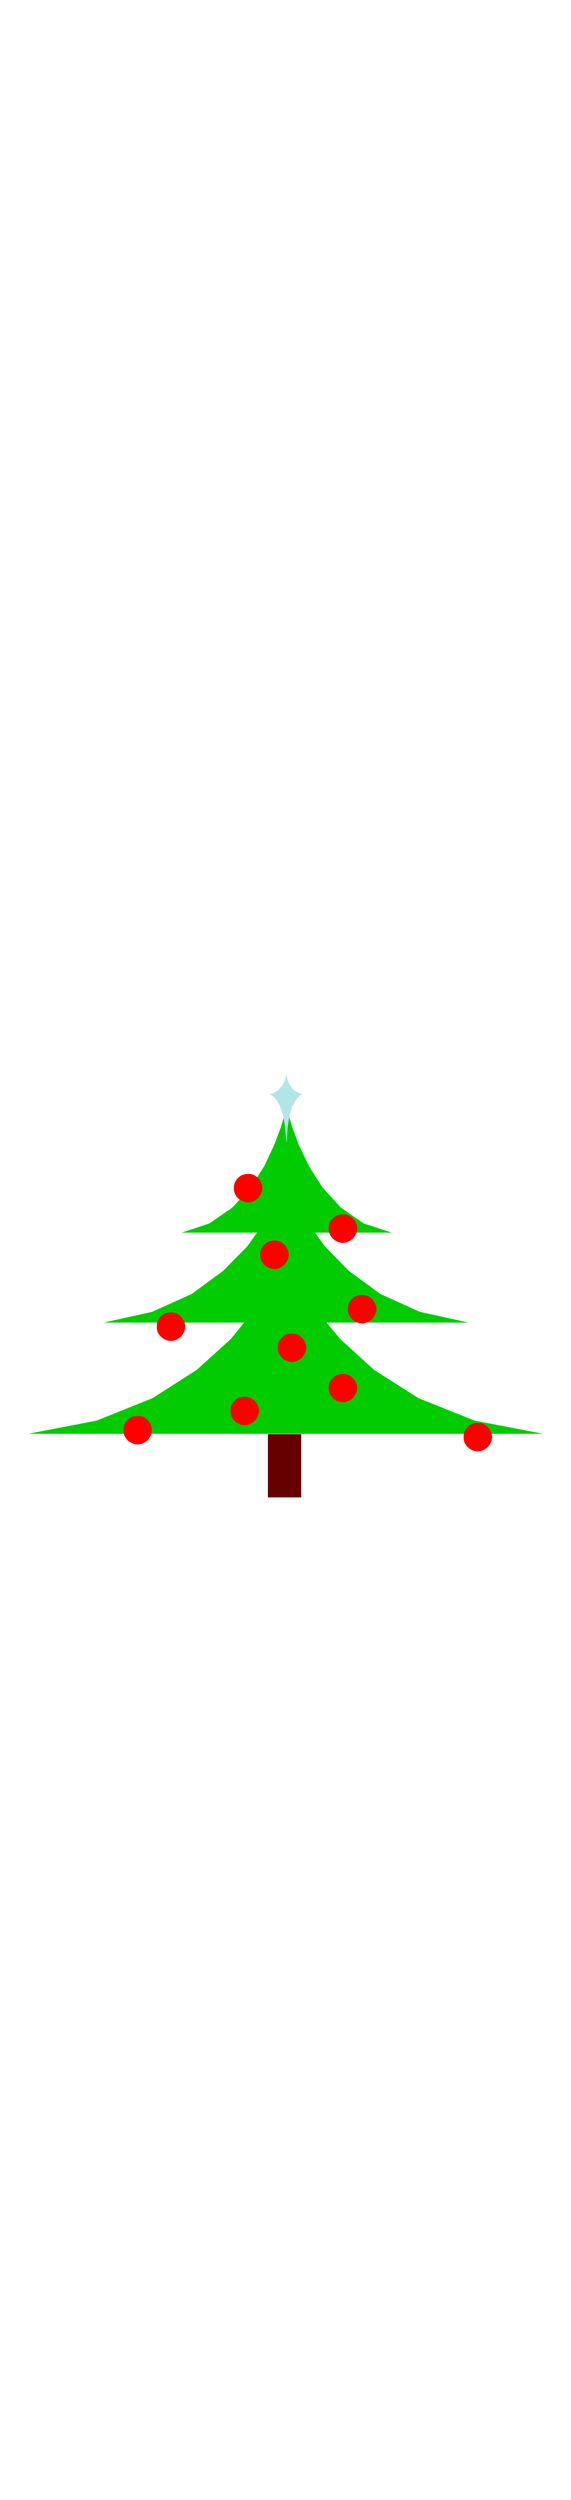 <svg xmlns="http://www.w3.org/2000/svg" fill-rule="evenodd" height="2146.693" preserveAspectRatio="none" stroke-linecap="round" viewBox="0 0 3035 13285" width="490.455"><style>.pen1{stroke:none}.brush2{fill:#0c0}</style><path class="pen1" style="fill:#600" d="M1601 7957v-336h-177v336h177z"/><path class="pen1 brush2" d="m2082 6550-149-49-121-84-97-106-73-115-54-113-35-96-20-67-5-24h-8l-7 24-19 67-36 96-53 113-74 115-96 106-122 84-147 49h1116z"/><path class="pen1 brush2" d="m2491 7028-259-57-210-95-168-123-128-131-93-129-61-110-34-77-10-28h-14l-11 28-34 77-62 110-92 129-129 131-167 123-211 95-257 57h1940z"/><path class="pen1 brush2" d="m2887 7619-364-70-298-119-237-151-180-164-132-160-86-136-48-96-14-35h-20l-15 35-48 96-88 136-130 160-181 164-236 151-297 119-363 70h2737z"/><path class="pen1" d="M1517 605v12076V605zm306 6000 14-2 14-5 13-7 12-9 9-12 7-13 5-15 2-14-2-16-5-14-7-13-9-10-12-10-13-7-14-4-14-1-16 1-14 4-13 7-11 10-10 10-7 13-4 14-1 16 1 14 4 15 7 13 10 12 11 9 13 7 14 5 16 2zm-503-215 14-2 14-5 12-7 12-9 9-12 7-12 5-15 2-14-2-16-5-14-7-13-9-11-12-10-12-7-14-4-14-1-16 1-15 4-13 7-11 10-10 11-7 13-4 14-1 16 1 14 4 15 7 12 10 12 11 9 13 7 15 5 16 2zm140 354 14-2 14-5 12-7 12-9 9-12 7-12 5-15 2-14-2-16-5-14-7-13-9-11-12-10-12-7-14-4-14-1-16 1-15 4-13 7-11 10-10 11-7 13-4 14-1 16 1 14 4 15 7 12 10 12 11 9 13 7 15 5 16 2zm-550 382 14-2 14-5 12-7 12-9 9-12 7-12 5-15 2-14-2-16-5-14-7-13-9-11-12-10-12-7-14-4-14-1-16 1-15 4-13 7-11 10-10 11-7 13-4 14-1 16 1 14 4 15 7 12 10 12 11 9 13 7 15 5 16 2zm1016-93 14-2 14-5 12-7 12-9 9-12 7-12 5-15 2-14-2-16-5-14-7-13-9-11-12-10-12-7-14-4-14-1-16 1-15 4-13 7-11 10-10 11-7 13-4 14-1 16 1 14 4 15 7 12 10 12 11 9 13 7 15 5 16 2zm-103 419 14-2 14-5 13-7 12-9 9-12 7-12 5-15 2-14-2-16-5-14-7-13-9-10-12-10-13-7-14-4-14-1-16 1-14 4-13 7-11 10-10 10-7 13-4 14-1 16 1 14 4 15 7 12 10 12 11 9 13 7 14 5 16 2zm718 261 14-2 14-5 12-7 12-9 9-12 7-12 5-15 2-14-2-16-5-14-7-13-9-11-12-10-12-7-14-4-14-1-16 1-15 4-13 7-11 10-10 11-7 13-4 14-1 16 1 14 4 15 7 12 10 12 11 9 13 7 15 5 16 2zm-1240-139 14-2 14-5 13-7 12-9 9-12 7-13 5-15 2-14-2-16-5-14-7-13-9-10-12-10-13-7-14-4-14-1-16 1-14 4-13 7-11 10-10 10-7 13-4 14-1 16 1 14 4 15 7 13 10 12 11 9 13 7 14 5 16 2zm-568 102 14-2 14-5 12-7 12-9 9-12 7-12 5-15 2-14-2-16-5-14-7-13-9-11-12-10-12-7-14-4-14-1-16 1-15 4-13 7-11 10-10 11-7 13-4 14-1 16 1 14 4 15 7 12 10 12 11 9 13 7 15 5 16 2zm820-438 14-2 14-5 12-7 12-9 9-12 7-12 5-15 2-14-2-16-5-14-7-13-9-11-12-10-12-7-14-4-14-1-16 1-15 4-13 7-11 10-10 11-7 13-4 14-1 16 1 14 4 15 7 12 10 12 11 9 13 7 15 5 16 2z" style="fill:red"/><path class="pen1" style="fill:#b2e6e6" d="m1524 6069 5-83 11-61 13-45 17-30 15-20 13-10 10-4h4l-28-10-22-14-16-18-10-18-7-19-4-15-1-11v-3h-2l-1 3-2 11-4 15-7 19-12 18-16 18-22 14-27 10h3l10 4 13 10 16 20 16 30 15 45 11 61 7 83h2z"/></svg>
